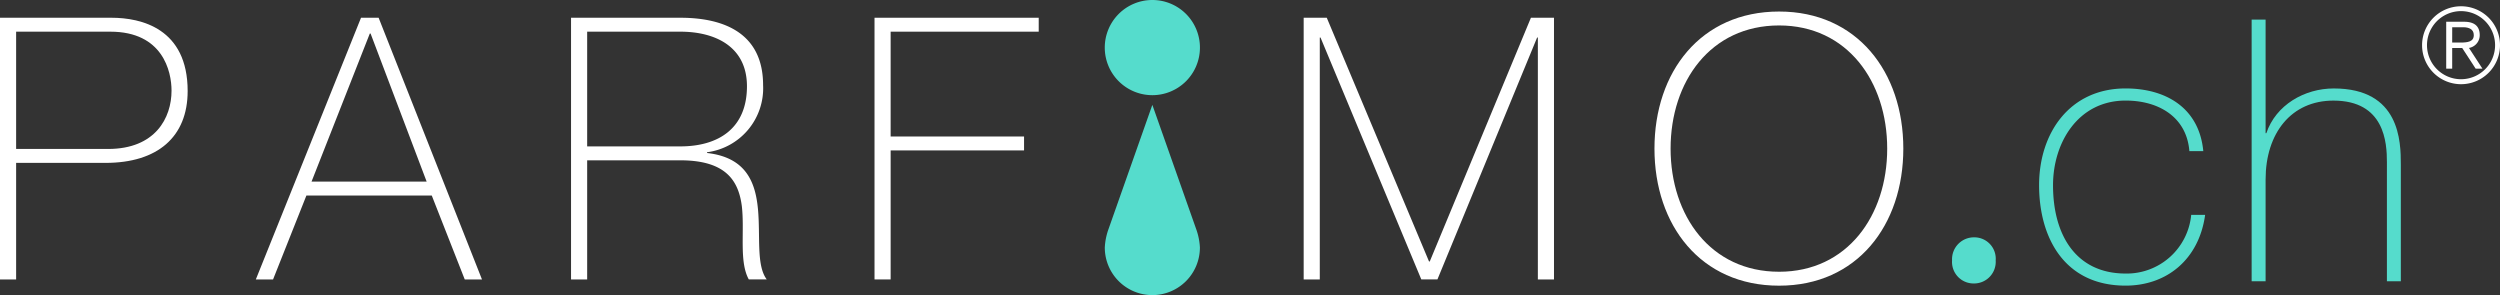 <svg xmlns="http://www.w3.org/2000/svg" width="379.365" height="44.781" viewBox="0 0 379.365 44.781">
  <rect x="0" y="0" width="379.365" height="44.781" fill="#333333" stroke="none"/>
  <g id="Group_2580" data-name="Group 2580" transform="translate(-956.738 -39.961)">
    <g id="Group_2579" data-name="Group 2579" transform="translate(956.738 39.961)">
      <path id="Path_2105" data-name="Path 2105" d="M956.738,44.949h16.907c4.506,0,11.569,1.613,11.569,11.124,0,6.952-4.561,10.9-12.458,10.9H959.185V84.659h-2.447Zm2.447,19.911h13.961c7.175,0,9.622-4.728,9.622-8.843,0-2.948-1.335-8.954-9.288-8.954H959.185Z" transform="translate(-956.738 -42.256)" fill="#fff"/>
      <path id="Path_2106" data-name="Path 2106" d="M1047.265,44.949l15.684,39.71h-2.615l-5.006-12.736h-19.02l-5.061,12.736h-2.614l15.962-39.71Zm7.286,24.86-8.509-22.469h-.112l-8.843,22.469Z" transform="translate(-989.811 -42.256)" fill="#fff"/>
      <path id="Path_2107" data-name="Path 2107" d="M1117.211,44.949h16.574c6.952,0,12.57,2.559,12.57,10.233a9.789,9.789,0,0,1-8.51,10.178v.111c5.9.667,7.342,4.394,7.73,8.509s-.277,8.565,1.335,10.678h-2.725c-1.5-2.725-.612-7.285-1.057-11.123-.5-3.837-2.391-6.952-9.343-6.952h-14.127V84.659h-2.447Zm16.574,19.522c5.784,0,10.121-2.725,10.121-9.122,0-6.006-4.783-8.287-10.121-8.287h-14.127V64.471Z" transform="translate(-1030.558 -42.256)" fill="#fff"/>
      <path id="Path_2108" data-name="Path 2108" d="M1204.941,65.082V84.659h-2.447V44.949h24.916v2.113h-22.47V62.969h20.246v2.113Z" transform="translate(-1069.79 -42.256)" fill="#fff"/>
      <path id="Path_2109" data-name="Path 2109" d="M1323.1,44.949h3.505l15.517,36.985h.111l15.351-36.985h3.5v39.71h-2.447V47.952h-.112l-15.128,36.706h-2.447l-15.294-36.706h-.111V84.659H1323.1Z" transform="translate(-1125.273 -42.256)" fill="#fff"/>
      <path id="Path_2110" data-name="Path 2110" d="M1440.586,84.8c-11.9,0-18.91-9.178-18.91-20.8s7.008-20.8,18.91-20.8c11.846,0,18.854,9.176,18.854,20.8S1452.432,84.8,1440.586,84.8Zm0-2.113c10.346,0,16.407-8.51,16.407-18.687s-6.062-18.688-16.407-18.688c-10.4,0-16.462,8.51-16.462,18.688S1430.186,82.686,1440.586,82.686Z" transform="translate(-1170.618 -41.45)" fill="#fff"/>
      <path id="Path_2111" data-name="Path 2111" d="M1508.536,113.652a3.266,3.266,0,0,1-3.226-3.5,3.32,3.32,0,0,1,3.338-3.5,3.245,3.245,0,0,1,3.281,3.5,3.287,3.287,0,0,1-3.337,3.5Z" transform="translate(-1209.091 -70.637)" fill="#55dccc"/>
      <g id="Group_2577" data-name="Group 2577" transform="translate(167.645)">
        <path id="Path_2112" data-name="Path 2112" d="M1281.642,47.183a7.221,7.221,0,1,1-7.221-7.222A7.22,7.22,0,0,1,1281.642,47.183Z" transform="translate(-1267.201 -39.961)" fill="#55dccc"/>
        <path id="Path_2113" data-name="Path 2113" d="M1274.419,69.449l-6.633,18.8a9.608,9.608,0,0,0-.579,2.839,7.219,7.219,0,0,0,7.212,7.219h.008a7.22,7.22,0,0,0,7.212-7.219,9.562,9.562,0,0,0-.579-2.839l-6.633-18.8Z" transform="translate(-1267.204 -53.526)" fill="#55dccc"/>
      </g>
      <g id="Group_2578" data-name="Group 2578" transform="translate(309.424 2.97)">
        <path id="Path_2114" data-name="Path 2114" d="M1552.568,74.335c-.39-5.061-4.505-7.675-9.677-7.675-7.175,0-11.012,6.34-11.012,12.847,0,7.73,3.615,13.4,11.012,13.4a9.829,9.829,0,0,0,9.955-8.9h2.114c-.945,6.841-5.9,10.734-12.069,10.734-9.288,0-13.126-7.286-13.126-15.239s4.672-14.683,13.126-14.683c6.173,0,11.178,3,11.79,9.511Z" transform="translate(-1529.764 -54.368)" fill="#55dccc"/>
        <path id="Path_2115" data-name="Path 2115" d="M1591.618,45.461V62.7h.112c1.446-4.283,5.784-6.786,10.233-6.786,10.067,0,10.177,8.065,10.177,11.569V85.171h-2.113V67.1c0-2.948-.333-9.343-8.12-9.343-6.4,0-10.289,4.95-10.289,11.957V85.171H1589.5V45.461Z" transform="translate(-1557.246 -45.461)" fill="#55dccc"/>
      </g>
    </g>
    <path id="Path_2116" data-name="Path 2116" d="M1649.191,47.773a5.751,5.751,0,1,1-5.753-5.75,5.742,5.742,0,0,1,5.753,5.75m-10.917,0a5.166,5.166,0,1,0,10.332-.017,5.166,5.166,0,1,0-10.332.017Zm3.076-3.4h2.553c1.532,0,2.212.647,2.212,1.878a1.8,1.8,0,0,1-1.753,1.8l2.03,3.12h-.646l-2.042-3.138h-1.768v3.138h-.585Zm.585,3.155h1.443c1.032,0,2.154-.109,2.154-1.291,0-1.048-.91-1.354-1.724-1.354h-1.873Z" transform="translate(-313.249 -0.949)" fill="#fff"/>
    <path id="Path_2117" data-name="Path 2117" d="M1645.553,49.964H1647c1.032,0,2.154-.109,2.154-1.291,0-1.048-.91-1.354-1.724-1.354h-1.873Z" transform="translate(-316.867 -3.385)" fill="none" stroke="#fff" stroke-width="0.323"/>
    <path id="Path_2118" data-name="Path 2118" d="M1644.47,46.375h2.553c1.532,0,2.212.647,2.212,1.878a1.8,1.8,0,0,1-1.753,1.8l2.03,3.119h-.646l-2.042-3.138h-1.768v3.138h-.585Z" transform="translate(-316.369 -2.951)" fill="none" stroke="#fff" stroke-width="0.323"/>
    <path id="Path_2119" data-name="Path 2119" d="M1649.191,47.773a5.751,5.751,0,1,1-5.753-5.75A5.74,5.74,0,0,1,1649.191,47.773Z" transform="translate(-313.249 -0.949)" fill="none" stroke="#fff" stroke-width="0.323"/>
  </g>
</svg>
